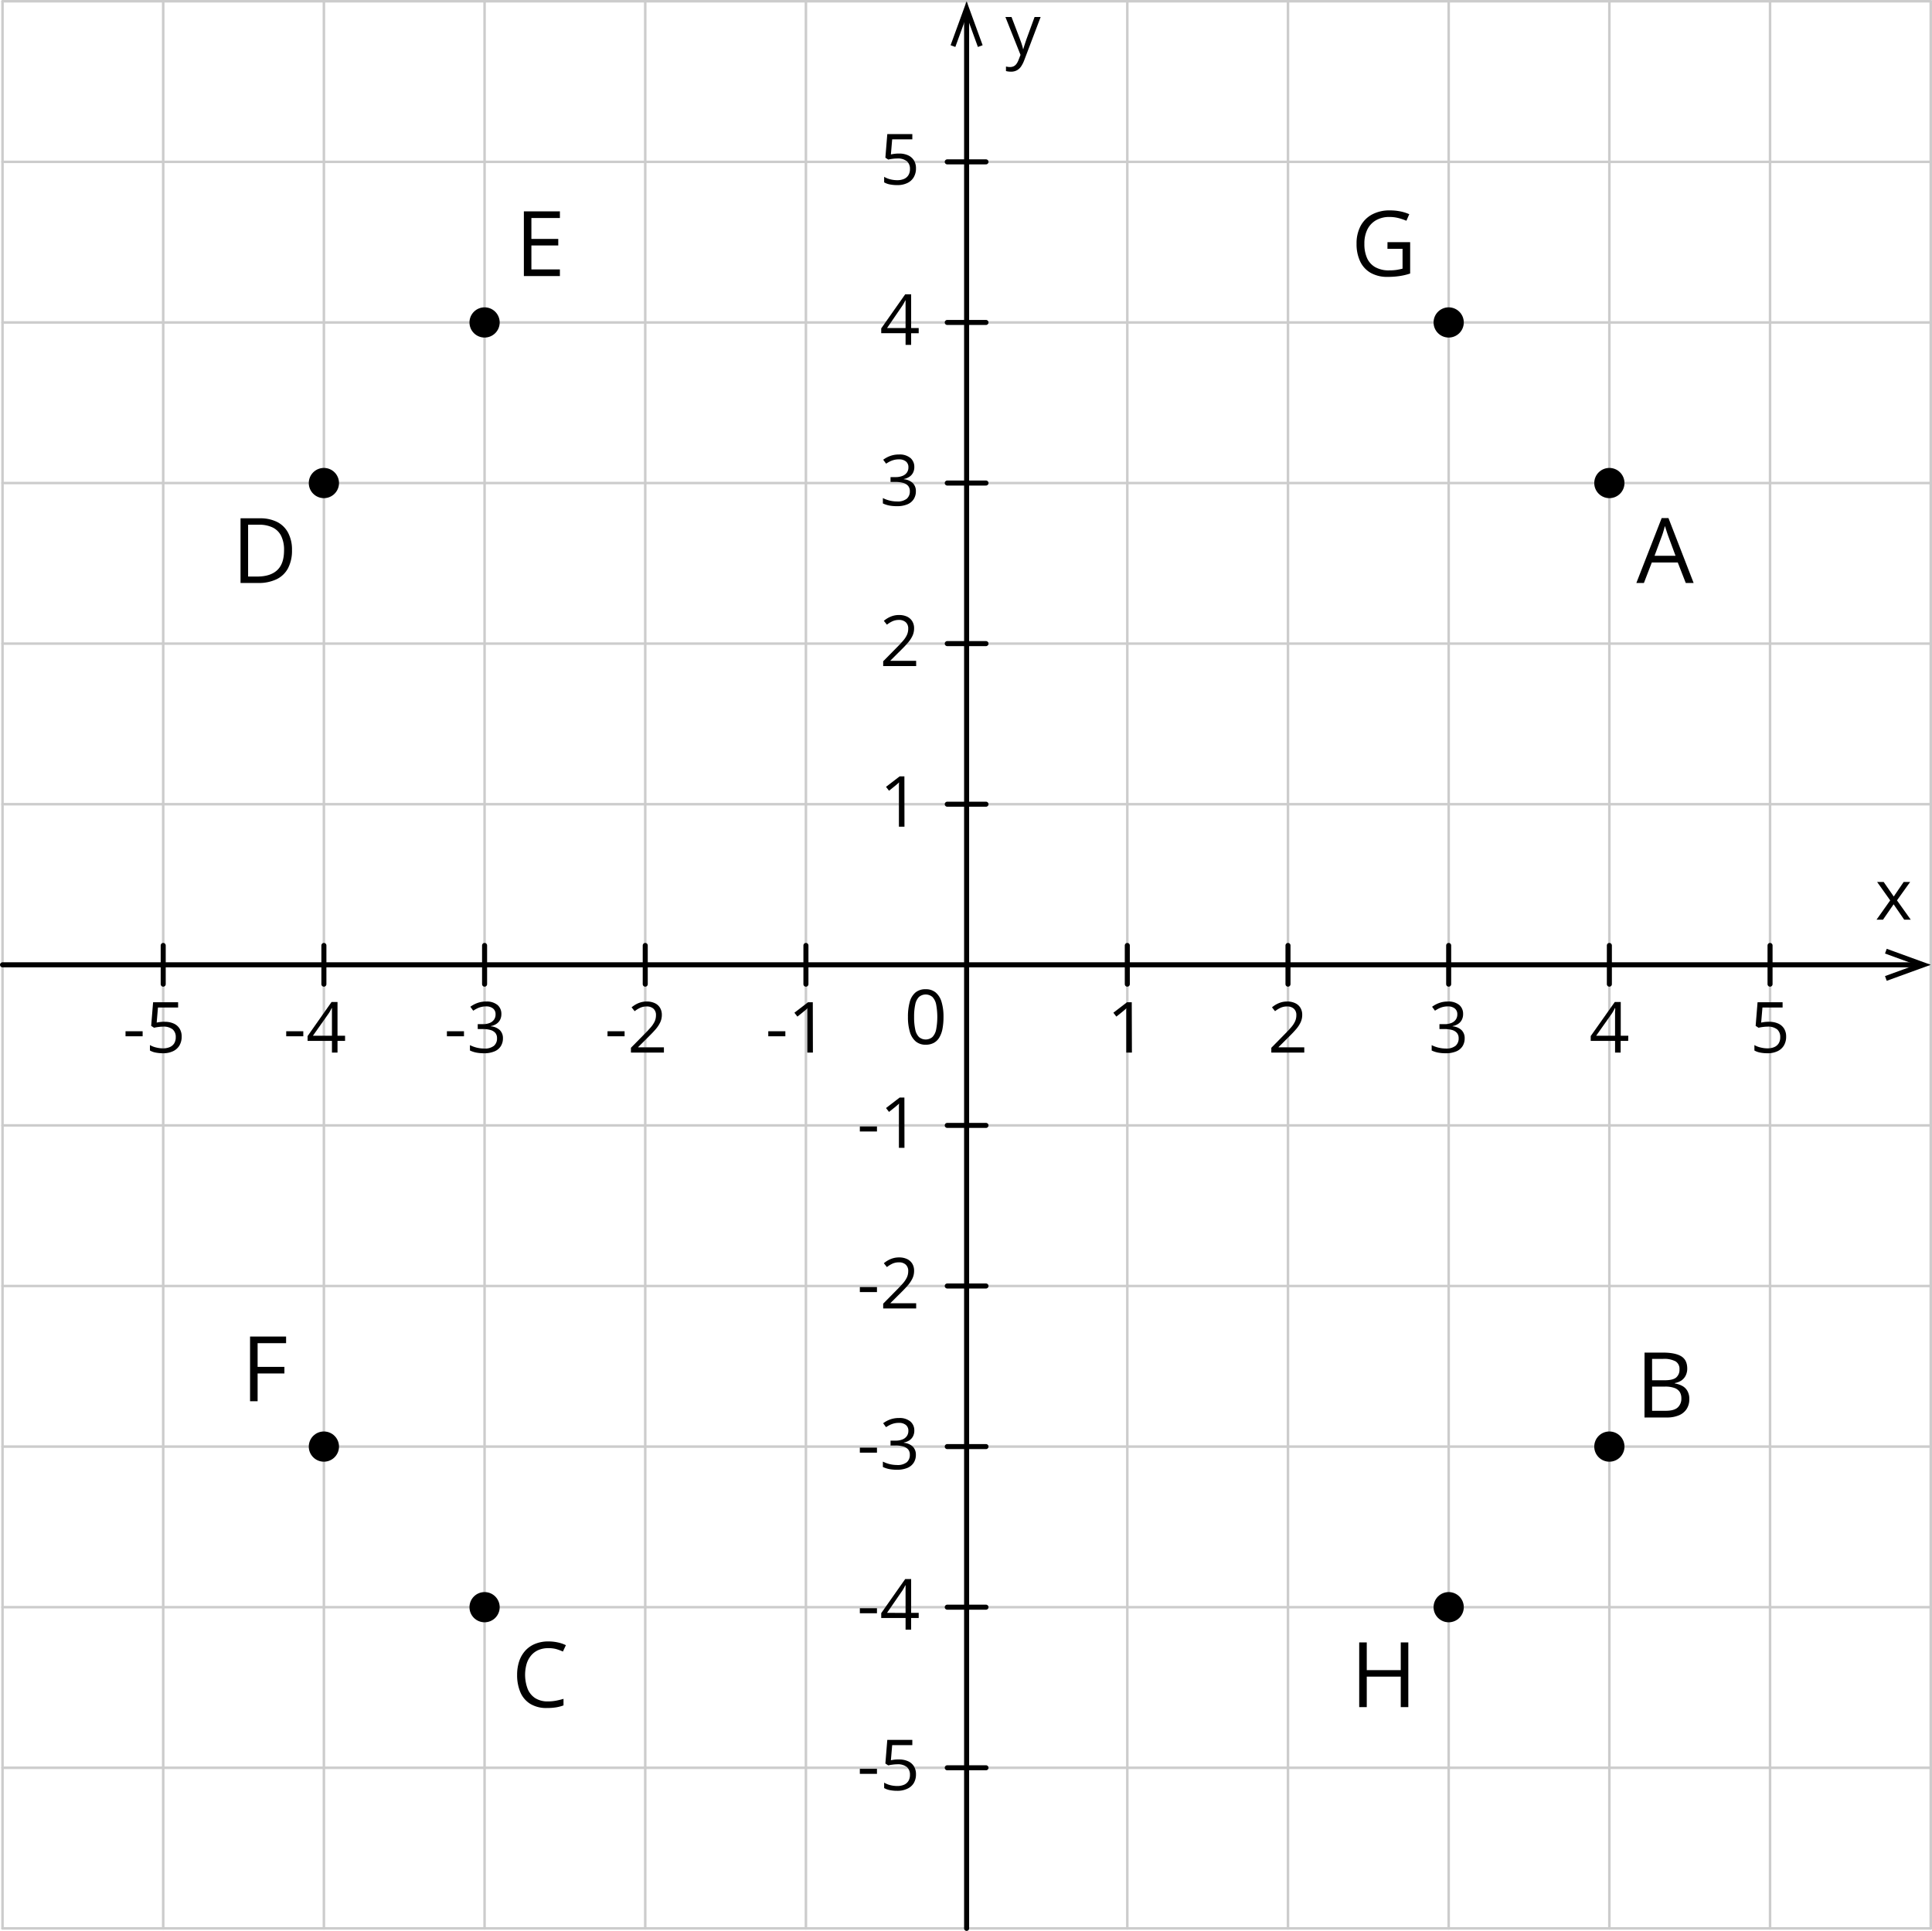 <svg xmlns="http://www.w3.org/2000/svg" width="1000.913" height="1000.456" viewBox="0 0 1000.913 1000.456">
  <defs>
    <style>
      .a, .b {
        fill: none;
        stroke-linecap: round;
        stroke-linejoin: round;
      }

      .a {
        stroke: #ccc;
        stroke-width: 1.304px;
      }

      .b {
        stroke: #000;
        stroke-width: 2.609px;
      }
    </style>
  </defs>
  <title>YCUZD_231030_5719_koordinātu plakne_ar punktiemAsset 1</title>
  <g>
    <g>
      <line class="a" x1="1.304" y1="0.652" x2="1000.26" y2="0.652"/>
      <line class="a" x1="1.304" y1="83.862" x2="1000.26" y2="83.862"/>
      <line class="a" x1="1.304" y1="167.071" x2="1000.26" y2="167.071"/>
      <line class="a" x1="1.304" y1="250.28" x2="1000.26" y2="250.28"/>
      <line class="a" x1="1.304" y1="333.477" x2="1000.26" y2="333.477"/>
      <line class="a" x1="1.304" y1="416.686" x2="1000.26" y2="416.686"/>
      <line class="a" x1="1.304" y1="499.896" x2="1000.26" y2="499.896"/>
      <line class="a" x1="1.304" y1="583.105" x2="1000.26" y2="583.105"/>
      <line class="a" x1="1.304" y1="666.314" x2="1000.26" y2="666.314"/>
      <line class="a" x1="1.304" y1="749.524" x2="1000.26" y2="749.524"/>
      <line class="a" x1="1.304" y1="832.733" x2="1000.26" y2="832.733"/>
      <line class="a" x1="1.304" y1="915.943" x2="1000.26" y2="915.943"/>
      <line class="a" x1="1.304" y1="999.152" x2="1000.26" y2="999.152"/>
    </g>
    <g>
      <line class="a" x1="167.799" y1="0.652" x2="167.799" y2="999.152"/>
      <line class="a" x1="84.552" y1="0.652" x2="84.552" y2="999.152"/>
      <line class="a" x1="1.304" y1="0.652" x2="1.304" y2="999.152"/>
      <line class="a" x1="334.281" y1="0.652" x2="334.281" y2="999.152"/>
      <line class="a" x1="251.047" y1="0.652" x2="251.047" y2="999.152"/>
      <line class="a" x1="500.776" y1="0.652" x2="500.776" y2="999.152"/>
      <line class="a" x1="417.528" y1="0.652" x2="417.528" y2="999.152"/>
      <line class="a" x1="667.271" y1="0.652" x2="667.271" y2="999.152"/>
      <line class="a" x1="584.023" y1="0.652" x2="584.023" y2="999.152"/>
      <line class="a" x1="750.518" y1="0.652" x2="750.518" y2="999.152"/>
      <line class="a" x1="917.013" y1="0.652" x2="917.013" y2="999.152"/>
      <line class="a" x1="833.766" y1="0.652" x2="833.766" y2="999.152"/>
      <line class="a" x1="1000.26" y1="0.652" x2="1000.26" y2="999.152"/>
    </g>
    <g>
      <line class="b" x1="500.776" y1="999.152" x2="500.776" y2="8.02"/>
      <polygon points="509.073 23.433 506.62 24.333 500.776 8.268 494.931 24.333 492.478 23.433 500.776 0.652 509.073 23.433"/>
    </g>
    <g>
      <line class="b" x1="1.304" y1="499.896" x2="992.876" y2="499.896"/>
      <polygon points="977.456 508.189 976.569 505.738 992.628 499.896 976.569 494.054 977.456 491.602 1000.26 499.896 977.456 508.189"/>
    </g>
    <g>
      <line class="b" x1="584.023" y1="489.868" x2="584.023" y2="509.924"/>
      <line class="b" x1="750.518" y1="489.868" x2="750.518" y2="509.924"/>
      <line class="b" x1="667.271" y1="489.868" x2="667.271" y2="509.924"/>
      <line class="b" x1="917.013" y1="489.868" x2="917.013" y2="509.924"/>
      <line class="b" x1="833.766" y1="489.868" x2="833.766" y2="509.924"/>
      <line class="b" x1="167.799" y1="489.868" x2="167.799" y2="509.924"/>
      <line class="b" x1="84.552" y1="489.868" x2="84.552" y2="509.924"/>
      <line class="b" x1="334.281" y1="489.868" x2="334.281" y2="509.924"/>
      <line class="b" x1="251.047" y1="489.868" x2="251.047" y2="509.924"/>
      <line class="b" x1="417.528" y1="489.868" x2="417.528" y2="509.924"/>
    </g>
    <g>
      <line class="b" x1="510.808" y1="583.105" x2="490.743" y2="583.105"/>
      <line class="b" x1="510.808" y1="749.524" x2="490.743" y2="749.524"/>
      <line class="b" x1="510.808" y1="666.314" x2="490.743" y2="666.314"/>
      <line class="b" x1="510.808" y1="915.943" x2="490.743" y2="915.943"/>
      <line class="b" x1="510.808" y1="832.733" x2="490.743" y2="832.733"/>
      <line class="b" x1="510.808" y1="167.071" x2="490.743" y2="167.071"/>
      <line class="b" x1="510.808" y1="83.862" x2="490.743" y2="83.862"/>
      <line class="b" x1="510.808" y1="333.477" x2="490.743" y2="333.477"/>
      <line class="b" x1="510.808" y1="250.28" x2="490.743" y2="250.28"/>
      <line class="b" x1="510.808" y1="416.686" x2="490.743" y2="416.686"/>
    </g>
    <path d="M586.411,545.367h-2.923V523.694a7.446,7.446,0,0,1,.079-1.3,13.417,13.417,0,0,1-1.044.965l-1.187.991-2.988,2.386-1.539-2.008,7.058-5.438h2.465Z"/>
    <path d="M468.578,428.331H465.7V406.658l.078-1.3a11.2,11.2,0,0,1-1.031.965l-1.2.991-2.974,2.387-1.553-2.009,7.071-5.437h2.453Z"/>
    <path d="M474.644,345.122h-17.09v-2.491l6.98-7.081c1.3-1.3,2.387-2.477,3.274-3.5a13.278,13.278,0,0,0,2.022-3.025,7.731,7.731,0,0,0,.692-3.273,4.288,4.288,0,0,0-1.305-3.377,5.04,5.04,0,0,0-3.457-1.161,8.04,8.04,0,0,0-3.314.639,14.33,14.33,0,0,0-2.961,1.813l-1.592-2a15.41,15.41,0,0,1,2.257-1.551,12.886,12.886,0,0,1,2.609-1.07,11.129,11.129,0,0,1,2.988-.391,9.739,9.739,0,0,1,4.162.835,6.283,6.283,0,0,1,2.7,2.4,6.843,6.843,0,0,1,.953,3.69,9.008,9.008,0,0,1-.822,3.834,15.776,15.776,0,0,1-2.3,3.521c-.992,1.148-2.14,2.386-3.458,3.677l-5.675,5.647v.13h13.32Z"/>
    <path d="M473.679,241.922A6.387,6.387,0,0,1,473,244.96a5.6,5.6,0,0,1-1.892,2.086,7.582,7.582,0,0,1-2.844,1.135v.143a7.637,7.637,0,0,1,4.657,2,5.776,5.776,0,0,1,1.566,4.212,7.454,7.454,0,0,1-1.07,4,6.97,6.97,0,0,1-3.235,2.738,13.56,13.56,0,0,1-5.6.991,20.414,20.414,0,0,1-3.823-.326,13.714,13.714,0,0,1-3.366-1.095v-2.778a16.392,16.392,0,0,0,3.536,1.3,16.065,16.065,0,0,0,3.692.457,7.606,7.606,0,0,0,5.153-1.422,4.915,4.915,0,0,0,1.579-3.912,4.083,4.083,0,0,0-.874-2.738,5.224,5.224,0,0,0-2.531-1.539,14.212,14.212,0,0,0-3.979-.482h-2.61V247.2h2.61a9.261,9.261,0,0,0,3.6-.626,5,5,0,0,0,2.283-1.747,4.588,4.588,0,0,0,.77-2.687,3.69,3.69,0,0,0-1.3-3.051,5.507,5.507,0,0,0-3.588-1.082,10.223,10.223,0,0,0-2.531.286,11.309,11.309,0,0,0-2.14.783,19.745,19.745,0,0,0-2,1.16l-1.5-2.034a14.159,14.159,0,0,1,3.483-1.9,12.723,12.723,0,0,1,4.658-.808,8.639,8.639,0,0,1,5.988,1.825A5.987,5.987,0,0,1,473.679,241.922Z"/>
    <path d="M475.949,172.652h-3.914V178.7h-2.883v-6.051H456.536v-2.49l12.42-17.67h3.079v17.487h3.914Zm-6.8-2.673V155.674h-.144c-.234.469-.482.978-.782,1.5a15.092,15.092,0,0,1-.874,1.422l-7.8,11.384Z"/>
    <path d="M465.8,79.558a10.983,10.983,0,0,1,4.618.9,6.924,6.924,0,0,1,3.04,2.608,7.68,7.68,0,0,1,1.083,4.16,8.836,8.836,0,0,1-1.161,4.6,7.51,7.51,0,0,1-3.392,3.038,11.741,11.741,0,0,1-5.219,1.044,19.213,19.213,0,0,1-3.783-.352,9.439,9.439,0,0,1-2.935-1.07V91.607a11.52,11.52,0,0,0,3.157,1.3,15.122,15.122,0,0,0,3.6.457,8.917,8.917,0,0,0,3.47-.626,5.02,5.02,0,0,0,2.309-1.93,5.828,5.828,0,0,0,.835-3.247,5.123,5.123,0,0,0-1.592-4.029,7.529,7.529,0,0,0-5.048-1.409,18.213,18.213,0,0,0-2.414.17,19.384,19.384,0,0,0-2.179.391l-1.5-.978.991-12.232h12.968v2.713H462.211l-.665,7.824c.457-.092,1.031-.2,1.748-.3A19.257,19.257,0,0,1,465.8,79.558Z"/>
    <path d="M290.068,143.025H271.4V109.512h18.669v3.442H275.3V123.8H289.22v3.39H275.3v12.4h14.769Z"/>
    <path d="M718.816,125.473h11.741v16.248a31.54,31.54,0,0,1-5.414,1.3,41.05,41.05,0,0,1-6.236.443,17.317,17.317,0,0,1-8.806-2.086,13.433,13.433,0,0,1-5.453-5.96,20.949,20.949,0,0,1-1.853-9.128,19.1,19.1,0,0,1,2.048-9.128,14.5,14.5,0,0,1,5.936-6.011,19.068,19.068,0,0,1,9.355-2.139,26.728,26.728,0,0,1,5.309.509,23.1,23.1,0,0,1,4.658,1.46l-1.488,3.391a28.843,28.843,0,0,0-4.1-1.383,18.683,18.683,0,0,0-4.618-.573,13.765,13.765,0,0,0-7.032,1.708,11.248,11.248,0,0,0-4.475,4.786,16.221,16.221,0,0,0-1.539,7.328,17.916,17.916,0,0,0,1.3,7.3,10.2,10.2,0,0,0,4.214,4.825,14.164,14.164,0,0,0,7.384,1.721,25.621,25.621,0,0,0,3.914-.261c1.083-.183,2.074-.391,2.961-.626V128.928H718.8Z"/>
    <path d="M283.988,853.963a12.737,12.737,0,0,0-5,.952,10.256,10.256,0,0,0-3.757,2.751,12.458,12.458,0,0,0-2.374,4.342,20.737,20.737,0,0,0,.5,13.041,10.438,10.438,0,0,0,3.914,4.811,11.983,11.983,0,0,0,6.523,1.7,22.954,22.954,0,0,0,4.227-.378,39.846,39.846,0,0,0,3.914-.952v3.39a20.3,20.3,0,0,1-3.848,1.017,29.752,29.752,0,0,1-4.788.339,16,16,0,0,1-8.546-2.125,13.048,13.048,0,0,1-5.14-6,22.594,22.594,0,0,1-1.709-9.128,21.856,21.856,0,0,1,1.07-6.963,15.533,15.533,0,0,1,3.118-5.438,13.882,13.882,0,0,1,5.049-3.547,17.9,17.9,0,0,1,6.862-1.3,23.157,23.157,0,0,1,4.905.5,18.22,18.22,0,0,1,4.267,1.447l-1.553,3.3a24.236,24.236,0,0,0-3.522-1.3A15.014,15.014,0,0,0,283.988,853.963Z"/>
    <path d="M729.605,884.516h-3.914V868.724H708.079v15.792h-3.914V851h3.914v14.344h17.612V851h3.914Z"/>
    <path d="M151.27,284.993a19.68,19.68,0,0,1-2.062,9.455,13.222,13.222,0,0,1-5.975,5.7,21.387,21.387,0,0,1-9.484,1.917h-9.133V268.55H134.7a19.34,19.34,0,0,1,8.806,1.864,13.111,13.111,0,0,1,5.7,5.529A18.541,18.541,0,0,1,151.27,284.993Zm-4.11.131a16.227,16.227,0,0,0-1.5-7.446,9.579,9.579,0,0,0-4.4-4.369,15.975,15.975,0,0,0-7.1-1.434h-5.623v26.85h4.749c4.618,0,8.089-1.148,10.437-3.417s3.431-5.672,3.431-10.184Z"/>
    <path d="M873.347,302.063,869.2,291.435H855.761l-4.1,10.628h-3.914l13.124-33.644h3.51l13.046,33.644Zm-5.3-14.1L864.137,277.4l-.444-1.3c-.208-.626-.417-1.3-.626-1.943s-.391-1.226-.535-1.63c-.156.626-.313,1.3-.5,1.865s-.339,1.186-.508,1.721-.313.978-.444,1.3L857.17,287.98Z"/>
    <path d="M851.991,700.819h9.5c4.187,0,7.345.626,9.445,1.878s3.17,3.377,3.17,6.389a7.955,7.955,0,0,1-.743,3.5,6.633,6.633,0,0,1-2.166,2.608,8.777,8.777,0,0,1-3.51,1.408v.222a12.234,12.234,0,0,1,3.914,1.3,6.7,6.7,0,0,1,2.61,2.608,8.085,8.085,0,0,1,.965,4.186,9.121,9.121,0,0,1-1.435,5.216,8.776,8.776,0,0,1-4.044,3.221,15.926,15.926,0,0,1-6.184,1.095H851.965Zm3.914,14.344h6.418q4.385,0,6.067-1.447a5.215,5.215,0,0,0,1.7-4.212,4.525,4.525,0,0,0-2.009-4.134,12.5,12.5,0,0,0-6.393-1.3h-5.792Zm0,3.273v12.545h6.979q4.463,0,6.328-1.761a6.166,6.166,0,0,0,1.852-4.733,6,6,0,0,0-.835-3.247,5.31,5.31,0,0,0-2.7-2.074,14.155,14.155,0,0,0-5-.73Z"/>
    <path d="M133.462,726.012h-3.914V692.5h18.669v3.443H133.462v12.284h13.881v3.416H133.462Z"/>
    <path d="M520.867,8.8h3.17l4.318,11.345.7,1.917c.209.613.391,1.2.561,1.761a13.175,13.175,0,0,1,.391,1.617h.131c.169-.6.4-1.37.717-2.348s.639-1.956.992-2.96L535.987,8.8h3.144l-8.506,22.416a15.648,15.648,0,0,1-1.578,3.143,6.3,6.3,0,0,1-2.192,2.047,6.208,6.208,0,0,1-3.105.731,9.828,9.828,0,0,1-1.474-.105,8.88,8.88,0,0,1-1.109-.221V34.491a9.408,9.408,0,0,1,.952.17,11.234,11.234,0,0,0,1.174.065,4.238,4.238,0,0,0,1.918-.417,4.015,4.015,0,0,0,1.4-1.226,8.189,8.189,0,0,0,1.018-1.9l1.07-2.738Z"/>
    <path d="M979.256,466.513l-6.771-9.533h3.392l5.218,7.525,5.141-7.525h3.353l-6.824,9.533,7.137,10H986.51l-5.48-7.968-5.5,7.968h-3.353Z"/>
    <g>
      <path d="M445.46,919.085v-2.608h8.872v2.608Z"/>
      <path d="M465.8,911.639a10.983,10.983,0,0,1,4.618.9,6.924,6.924,0,0,1,3.04,2.608,7.682,7.682,0,0,1,1.083,4.16,8.833,8.833,0,0,1-1.161,4.6,7.512,7.512,0,0,1-3.392,2.921,11.74,11.74,0,0,1-5.219,1.043,19.213,19.213,0,0,1-3.783-.352,9.437,9.437,0,0,1-2.935-1.069v-2.817a11.52,11.52,0,0,0,3.157,1.3,15.122,15.122,0,0,0,3.6.457,8.935,8.935,0,0,0,3.47-.626,5.02,5.02,0,0,0,2.309-1.93,5.848,5.848,0,0,0,.835-3.26,5.12,5.12,0,0,0-1.592-4.016,7.529,7.529,0,0,0-5.048-1.422,18.4,18.4,0,0,0-2.414.183,19.384,19.384,0,0,0-2.179.391l-1.5-.978.991-12.232h12.968v2.713H462.211l-.665,7.824c.457-.092,1.031-.2,1.748-.3A19.409,19.409,0,0,1,465.8,911.639Z"/>
    </g>
    <g>
      <path d="M445.46,835.876v-2.608h8.872v2.608Z"/>
      <path d="M475.949,838.328h-3.914v6.037h-2.883v-6.037H456.536v-2.5l12.42-17.67h3.079v17.5h3.914Zm-6.8-2.608V821.414h-.144c-.234.47-.482.978-.782,1.5a15.221,15.221,0,0,1-.874,1.422l-7.8,11.318Z"/>
    </g>
    <g>
      <path d="M445.46,752.667v-2.608h8.872v2.608Z"/>
      <path d="M473.679,741.178A6.357,6.357,0,0,1,473,744.2a5.622,5.622,0,0,1-1.892,2.1,7.827,7.827,0,0,1-2.844,1.121v.144a7.63,7.63,0,0,1,4.657,2,5.8,5.8,0,0,1,1.566,4.212,7.478,7.478,0,0,1-1.07,4.016,7.126,7.126,0,0,1-3.235,2.739,13.8,13.8,0,0,1-5.6.991,20.51,20.51,0,0,1-3.823-.339,13.759,13.759,0,0,1-3.366-1.1v-2.777a16.445,16.445,0,0,0,3.536,1.3,16.064,16.064,0,0,0,3.692.456,7.611,7.611,0,0,0,5.153-1.421,4.916,4.916,0,0,0,1.579-3.912,4.113,4.113,0,0,0-.874-2.739,5.223,5.223,0,0,0-2.531-1.525,14.178,14.178,0,0,0-3.979-.5h-2.61v-2.53h2.61a9.243,9.243,0,0,0,3.6-.626,5,5,0,0,0,2.257-1.76,4.545,4.545,0,0,0,.77-2.673,3.7,3.7,0,0,0-1.305-3.065,5.5,5.5,0,0,0-3.587-1.082,10.888,10.888,0,0,0-2.531.287,11.306,11.306,0,0,0-2.14.782,22.543,22.543,0,0,0-2,1.161l-1.5-2.034a14.159,14.159,0,0,1,3.483-1.9,12.757,12.757,0,0,1,4.658-.8,8.631,8.631,0,0,1,5.988,1.813A6.012,6.012,0,0,1,473.679,741.178Z"/>
    </g>
    <g>
      <path d="M445.46,669.47v-2.608h8.872v2.608Z"/>
      <path d="M474.644,677.946h-17.09v-2.477l6.98-7.081c1.3-1.3,2.387-2.465,3.274-3.482a13.568,13.568,0,0,0,2.022-3.025,7.731,7.731,0,0,0,.692-3.273,4.266,4.266,0,0,0-1.305-3.378,4.985,4.985,0,0,0-3.457-1.173,8.229,8.229,0,0,0-3.314.639,14.469,14.469,0,0,0-2.961,1.825l-1.592-2a14.344,14.344,0,0,1,2.257-1.552,12.175,12.175,0,0,1,2.609-1.069,11.089,11.089,0,0,1,2.988-.391,9.557,9.557,0,0,1,4.162.834,6.341,6.341,0,0,1,2.7,2.387,6.916,6.916,0,0,1,.953,3.69,9.051,9.051,0,0,1-.822,3.912,15.672,15.672,0,0,1-2.3,3.508c-.992,1.161-2.14,2.386-3.458,3.69l-5.662,5.621v.117h13.32Z"/>
    </g>
    <g>
      <path d="M445.46,586.261v-2.608h8.872v2.608Z"/>
      <path d="M468.578,594.737H465.7v-21.66l.078-1.3a11.2,11.2,0,0,1-1.031.965l-1.2.991-2.974,2.386-1.553-2.008,7.071-5.437h2.453Z"/>
    </g>
    <path d="M675.711,545.367H658.634v-2.478l6.967-7.081c1.3-1.3,2.387-2.477,3.274-3.494a12.871,12.871,0,0,0,2.022-3.026,7.519,7.519,0,0,0,.7-3.273,4.288,4.288,0,0,0-1.3-3.377,5.026,5.026,0,0,0-3.444-1.161,8.1,8.1,0,0,0-3.327.639,14.7,14.7,0,0,0-2.961,1.813l-1.579-2a14.531,14.531,0,0,1,2.244-1.552,12.886,12.886,0,0,1,2.609-1.07,11.144,11.144,0,0,1,3-.391,9.447,9.447,0,0,1,4.149.848,6.171,6.171,0,0,1,2.7,2.386,6.844,6.844,0,0,1,.953,3.691,8.974,8.974,0,0,1-.822,3.833,15.288,15.288,0,0,1-2.3,3.521c-.991,1.161-2.139,2.387-3.457,3.678l-5.675,5.646v.13h13.32Z"/>
    <path d="M757.994,525.376a6.383,6.383,0,0,1-.679,3.039,5.554,5.554,0,0,1-1.879,2.086,7.544,7.544,0,0,1-2.857,1.134v.144a7.605,7.605,0,0,1,4.658,2,5.771,5.771,0,0,1,1.565,4.212,7.549,7.549,0,0,1-1.056,4,7.076,7.076,0,0,1-3.249,2.739,13.59,13.59,0,0,1-5.6.991,20.666,20.666,0,0,1-3.822-.326,13.745,13.745,0,0,1-3.366-1.1V541.52a16.384,16.384,0,0,0,3.535,1.3,16.011,16.011,0,0,0,3.693.456,7.611,7.611,0,0,0,5.153-1.421,4.94,4.94,0,0,0,1.591-3.912,4.091,4.091,0,0,0-.887-2.739,5.213,5.213,0,0,0-2.531-1.538,14.086,14.086,0,0,0-3.914-.483h-2.609v-2.53h2.609a9.229,9.229,0,0,0,3.6-.625,5.008,5.008,0,0,0,2.257-1.761,4.59,4.59,0,0,0,.783-2.686,3.7,3.7,0,0,0-1.305-3.052,5.491,5.491,0,0,0-3.574-1.082,10.322,10.322,0,0,0-2.544.287,10.45,10.45,0,0,0-2.14.782,19.754,19.754,0,0,0-2,1.161l-1.5-2.034a14.159,14.159,0,0,1,3.483-1.9,12.739,12.739,0,0,1,4.657-.809,8.642,8.642,0,0,1,5.989,1.826A5.985,5.985,0,0,1,757.994,525.376Z"/>
    <path d="M843.511,539.316H839.6v6.051h-2.883v-6.051H824.1v-2.491l12.485-17.669h3.079v17.487h3.914Zm-6.8-2.673V524.868a8.5,8.5,0,0,1,.065-1.3,7.884,7.884,0,0,0,0-1.239h-.143c-.235.482-.483.978-.783,1.512s-.587,1-.874,1.422l-8.05,11.384Z"/>
    <path d="M916.608,529.432a10.971,10.971,0,0,1,4.619.9,6.865,6.865,0,0,1,3.04,2.608,7.635,7.635,0,0,1,1.082,4.147,8.841,8.841,0,0,1-1.161,4.616,7.569,7.569,0,0,1-3.34,2.974,11.747,11.747,0,0,1-5.218,1.043,19.206,19.206,0,0,1-3.783-.352,9.454,9.454,0,0,1-2.936-1.07v-2.816a11.183,11.183,0,0,0,3.157,1.239,14.54,14.54,0,0,0,3.6.469,8.681,8.681,0,0,0,3.47-.639,4.923,4.923,0,0,0,2.31-1.917,5.862,5.862,0,0,0,.835-3.26,5.1,5.1,0,0,0-1.592-4.016,7.531,7.531,0,0,0-5.049-1.422,18.37,18.37,0,0,0-2.413.183,19.384,19.384,0,0,0-2.179.391l-1.5-.978.991-12.232H923.51v2.713H913.073l-.665,7.824c.456-.1,1.03-.2,1.748-.3A17.172,17.172,0,0,1,916.608,529.432Z"/>
    <g>
      <path d="M65.035,536.93v-2.608h8.858v2.608Z"/>
      <path d="M85.374,529.432a10.969,10.969,0,0,1,4.618.9,6.859,6.859,0,0,1,3.04,2.608,7.645,7.645,0,0,1,1.083,4.147,8.852,8.852,0,0,1-1.162,4.616,7.516,7.516,0,0,1-3.339,2.974,11.754,11.754,0,0,1-5.219,1.043,19.213,19.213,0,0,1-3.783-.352,9.454,9.454,0,0,1-2.936-1.07v-2.816a11.177,11.177,0,0,0,3.158,1.239,14.723,14.723,0,0,0,3.6.469,8.685,8.685,0,0,0,3.471-.639,5.017,5.017,0,0,0,2.322-1.917,5.965,5.965,0,0,0,.822-3.26,5.1,5.1,0,0,0-1.592-4.016,7.518,7.518,0,0,0-5.036-1.422,18.58,18.58,0,0,0-2.426.183,20.087,20.087,0,0,0-2.179.391l-1.5-.978,1-12.232H92.275v2.713H81.838l-.665,7.824c.456-.1,1.03-.2,1.748-.3A17.18,17.18,0,0,1,85.374,529.432Z"/>
    </g>
    <g>
      <path d="M148.282,536.93v-2.608h8.845v2.608Z"/>
      <path d="M178.771,539.316h-3.914v6.051h-2.883v-6.051H159.358v-2.491l12.42-17.669h3.079v17.487h3.914Zm-6.8-2.673V522.325h-.144c-.234.482-.5.978-.782,1.512a14.2,14.2,0,0,1-.888,1.422l-8.036,11.384Z"/>
    </g>
    <g>
      <path d="M231.53,536.93v-2.608h8.845v2.608Z"/>
      <path d="M259.748,525.376a6.371,6.371,0,0,1-.678,3.039,5.6,5.6,0,0,1-1.892,2.086,7.557,7.557,0,0,1-2.844,1.134v.144a7.63,7.63,0,0,1,4.658,2,5.775,5.775,0,0,1,1.565,4.212,7.431,7.431,0,0,1-1.07,4,6.934,6.934,0,0,1-3.248,2.739,13.462,13.462,0,0,1-5.584.991,20.5,20.5,0,0,1-3.822-.326,13.745,13.745,0,0,1-3.366-1.1V541.52a16.384,16.384,0,0,0,3.535,1.3,15.955,15.955,0,0,0,3.692.456,7.606,7.606,0,0,0,5.219-1.421,4.927,4.927,0,0,0,1.578-3.912,4.078,4.078,0,0,0-.874-2.739,5.213,5.213,0,0,0-2.531-1.538,14.2,14.2,0,0,0-3.979-.483H247.5v-2.53h2.609a9.269,9.269,0,0,0,3.6-.625,5.008,5.008,0,0,0,2.257-1.761,4.587,4.587,0,0,0,.77-2.686,3.691,3.691,0,0,0-1.305-3.052,5.5,5.5,0,0,0-3.588-1.082,10.23,10.23,0,0,0-2.531.287,10.441,10.441,0,0,0-2.139.782,19.644,19.644,0,0,0-2,1.161l-1.5-2.034a14.141,14.141,0,0,1,3.483-1.9,12.739,12.739,0,0,1,4.657-.809,8.638,8.638,0,0,1,5.988,1.826A5.981,5.981,0,0,1,259.748,525.376Z"/>
    </g>
    <g>
      <path d="M314.738,536.93v-2.608h8.845v2.608Z"/>
      <path d="M343.961,545.367h-17.09v-2.478l6.979-7.081c1.3-1.3,2.388-2.477,3.275-3.494a13.76,13.76,0,0,0,2.022-3.026,7.694,7.694,0,0,0,.692-3.273,4.288,4.288,0,0,0-1.305-3.377,5.063,5.063,0,0,0-3.457-1.161,8,8,0,0,0-3.314.639,14.33,14.33,0,0,0-2.961,1.813l-1.592-2a15.339,15.339,0,0,1,2.257-1.552,12.3,12.3,0,0,1,2.609-1.07,11.044,11.044,0,0,1,2.988-.391,9.559,9.559,0,0,1,4.161.848,6.168,6.168,0,0,1,2.7,2.386,6.96,6.96,0,0,1,.952,3.691,8.944,8.944,0,0,1-.822,3.833,15.742,15.742,0,0,1-2.3,3.521c-.991,1.161-2.152,2.387-3.47,3.678l-5.662,5.646v.13h13.333Z"/>
    </g>
    <g>
      <path d="M398.024,536.93v-2.608h8.846v2.608Z"/>
      <path d="M421.142,545.367h-2.9V523.694a7.54,7.54,0,0,1,.078-1.3,13.225,13.225,0,0,1-1.03.965l-1.2.991-2.974,2.386-1.553-2.008,7.058-5.438h2.466Z"/>
    </g>
    <circle cx="251.047" cy="167.071" r="7.828"/>
    <circle cx="750.518" cy="167.071" r="7.828"/>
    <circle cx="750.518" cy="832.733" r="7.828"/>
    <circle cx="167.799" cy="250.28" r="7.828"/>
    <circle cx="833.766" cy="250.28" r="7.828"/>
    <circle cx="833.766" cy="749.524" r="7.828"/>
    <circle cx="167.799" cy="749.524" r="7.828"/>
    <circle cx="251.047" cy="832.733" r="7.828"/>
    <path d="M488.8,526.917a32.244,32.244,0,0,1-.516,6.074,13.9,13.9,0,0,1-1.624,4.527,7.549,7.549,0,0,1-2.867,2.818,8.66,8.66,0,0,1-4.223.965,7.765,7.765,0,0,1-5.151-1.7,10.15,10.15,0,0,1-3.038-4.919,26.3,26.3,0,0,1-1-7.765,28.583,28.583,0,0,1,.907-7.689,9.8,9.8,0,0,1,2.934-4.947,7.962,7.962,0,0,1,5.351-1.729,7.827,7.827,0,0,1,5.2,1.71,10.111,10.111,0,0,1,3.038,4.928A26.373,26.373,0,0,1,488.8,526.917Zm-15.231,0a29.922,29.922,0,0,0,.592,6.5,7.679,7.679,0,0,0,1.921,3.887,5.377,5.377,0,0,0,6.975.009,7.662,7.662,0,0,0,1.931-3.877A35.34,35.34,0,0,0,485,520.489a7.839,7.839,0,0,0-1.911-3.9,5.381,5.381,0,0,0-7.033,0,7.785,7.785,0,0,0-1.9,3.9A29.841,29.841,0,0,0,473.569,526.917Z"/>
  </g>
</svg>
